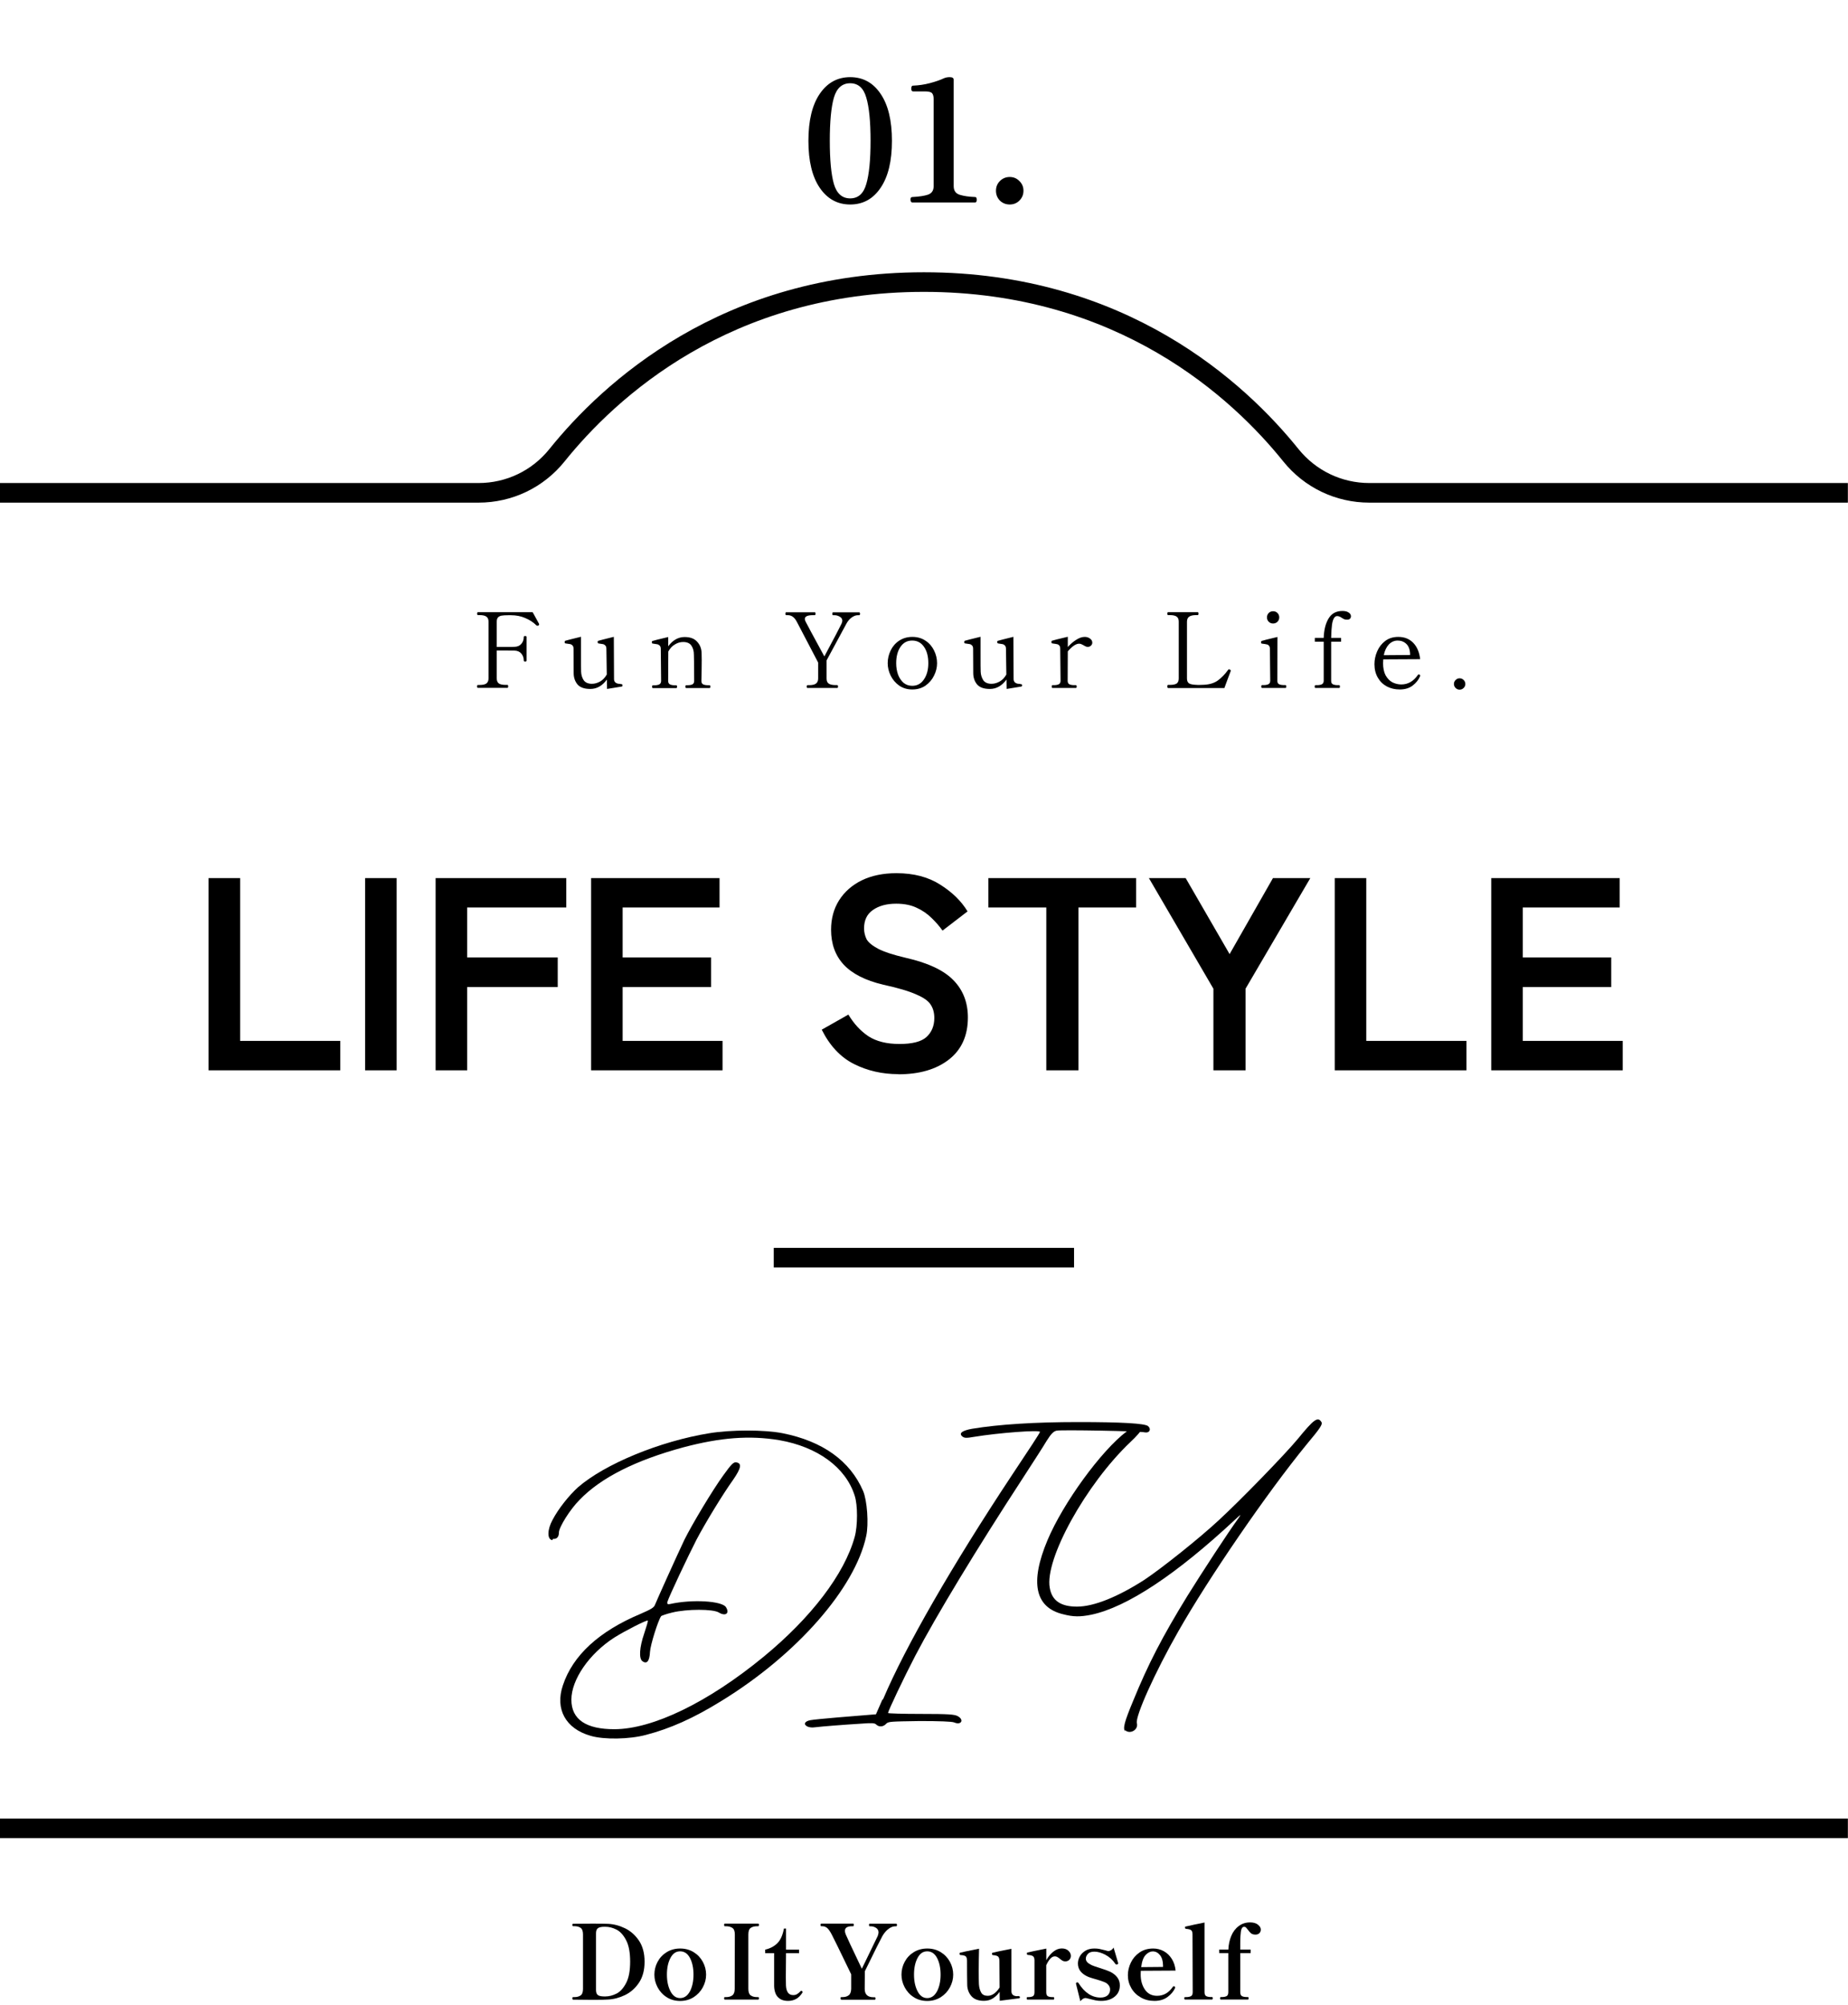 <svg xmlns="http://www.w3.org/2000/svg" width="283" height="307" viewBox="0 0 283 307" fill="none"><path d="M282.98 76.96H209.7C204.55 76.96 199.74 74.66 196.51 70.64C188.72 60.95 171.21 44.69 141.49 44.69C111.77 44.69 94.26 60.95 86.47 70.64C83.24 74.66 78.44 76.96 73.28 76.96H0V73.96H73.28C77.52 73.96 81.47 72.07 84.13 68.76C92.26 58.65 110.52 41.69 141.49 41.69C172.46 41.69 190.72 58.65 198.85 68.76C201.51 72.06 205.46 73.96 209.7 73.96H282.98V76.96Z" fill="black"></path><path d="M282.98 278.45H0V281.45H282.98V278.45Z" fill="black"></path><path d="M164.48 191.07H118.49V194.07H164.48V191.07Z" fill="black"></path><path d="M31.94 163.88V134.45H36.77V159.38H52.11V163.88H31.93H31.94ZM55.91 163.88V134.45H60.74V163.88H55.91ZM66.71 163.88V134.45H86.72V138.95H71.54V146.6H85.41V151.14H71.54V163.88H66.71ZM90.52 163.88V134.45H110.19V138.95H95.35V146.6H108.89V151.14H95.35V159.38H110.65V163.88H90.51H90.52ZM137.57 164.47C135.1 164.47 132.83 163.95 130.76 162.91C128.71 161.87 127.07 160.12 125.84 157.66L129.92 155.35C130.76 156.75 131.78 157.86 132.99 158.67C134.2 159.45 135.78 159.85 137.74 159.85C139.7 159.85 141.08 159.5 141.86 158.8C142.67 158.07 143.08 157.09 143.08 155.86C143.08 155.08 142.9 154.4 142.53 153.84C142.19 153.28 141.47 152.76 140.34 152.28C139.25 151.78 137.55 151.27 135.25 150.77C132.53 150.13 130.51 149.1 129.2 147.7C127.91 146.3 127.27 144.52 127.27 142.36C127.27 140.65 127.68 139.15 128.49 137.86C129.33 136.54 130.49 135.52 131.98 134.79C133.49 134.06 135.26 133.7 137.28 133.7C139.94 133.7 142.18 134.29 144.01 135.47C145.83 136.62 147.22 137.98 148.17 139.55L144.34 142.49C143.86 141.82 143.3 141.17 142.66 140.56C142.02 139.92 141.26 139.4 140.39 139C139.52 138.58 138.47 138.37 137.24 138.37C135.78 138.37 134.59 138.69 133.67 139.34C132.77 139.96 132.32 140.9 132.32 142.16C132.32 142.72 132.45 143.27 132.7 143.8C132.98 144.3 133.57 144.79 134.47 145.27C135.39 145.75 136.81 146.21 138.72 146.66C142.08 147.42 144.51 148.55 145.99 150.07C147.48 151.58 148.22 153.49 148.22 155.79C148.22 158.59 147.24 160.75 145.28 162.26C143.35 163.75 140.78 164.49 137.59 164.49L137.57 164.47ZM160.23 163.88V138.95H151.36V134.45H173.98V138.95H165.15V163.88H160.23ZM185.82 163.88V151.39L175.94 134.45H181.57L188.3 146.09L194.94 134.45H200.66L190.74 151.39V163.88H185.82ZM204.4 163.88V134.45H209.23V159.38H224.57V163.88H204.39H204.4ZM228.37 163.88V134.45H248.04V138.95H233.2V146.6H246.74V151.14H233.2V159.38H248.5V163.88H228.36H228.37Z" fill="black"></path><path d="M82.541 95.54C82.541 95.54 82.561 95.59 82.561 95.62C82.561 95.65 82.55 95.68 82.531 95.72C82.51 95.74 82.481 95.76 82.43 95.78C82.4 95.8 82.361 95.81 82.301 95.81C82.241 95.81 82.18 95.79 82.141 95.75C81.671 95.28 81.1 94.91 80.43 94.63C79.77 94.34 79.04 94.2 78.251 94.2H77.85C77.41 94.2 77.081 94.22 76.841 94.26C76.611 94.29 76.421 94.38 76.281 94.52C76.141 94.66 76.07 94.88 76.07 95.19V99.06H77.511C78.161 99.06 78.591 99.06 78.791 99.04C79.241 99.03 79.581 98.88 79.831 98.59C80.091 98.3 80.21 97.94 80.21 97.5C80.21 97.43 80.281 97.39 80.421 97.39C80.49 97.39 80.551 97.4 80.581 97.42C80.621 97.43 80.641 97.46 80.641 97.5V101.16C80.641 101.25 80.57 101.29 80.421 101.29C80.281 101.29 80.21 101.25 80.21 101.16C80.21 100.72 80.081 100.36 79.831 100.07C79.581 99.78 79.241 99.63 78.791 99.62C78.591 99.61 78.161 99.6 77.511 99.6H76.07V103.87C76.07 104.23 76.18 104.49 76.391 104.65C76.611 104.8 76.971 104.87 77.451 104.87H77.71C77.781 104.87 77.82 104.94 77.82 105.08C77.82 105.24 77.781 105.32 77.71 105.32H73.171C73.1 105.32 73.061 105.25 73.061 105.1C73.061 104.95 73.1 104.88 73.171 104.88H73.43C73.91 104.88 74.261 104.81 74.471 104.66C74.691 104.5 74.811 104.24 74.811 103.88V95.18C74.811 94.81 74.691 94.55 74.46 94.4C74.24 94.25 73.891 94.18 73.441 94.18H73.18C73.111 94.18 73.07 94.11 73.07 93.96C73.07 93.81 73.111 93.74 73.18 93.74H81.561L81.74 94.04C82.251 94.97 82.52 95.47 82.561 95.54H82.541ZM95.011 104.74C95.151 104.74 95.231 104.76 95.27 104.79C95.311 104.82 95.331 104.87 95.331 104.93C95.331 105.04 95.291 105.1 95.221 105.12L92.96 105.49L92.941 104.05C92.241 105.01 91.391 105.49 90.401 105.49C89.481 105.49 88.831 105.26 88.43 104.79C88.05 104.32 87.85 103.74 87.85 103.06L87.831 99.33C87.831 99.11 87.781 98.94 87.671 98.83C87.57 98.72 87.451 98.65 87.301 98.62C87.151 98.59 86.93 98.56 86.63 98.52C86.561 98.51 86.51 98.49 86.49 98.46C86.481 98.42 86.471 98.37 86.471 98.32C86.471 98.2 86.501 98.13 86.57 98.11C86.731 98.06 87.531 97.85 88.971 97.5V99.88C88.971 101.61 88.971 102.6 88.99 102.86C89.01 103.35 89.141 103.78 89.391 104.16C89.65 104.52 90.071 104.7 90.651 104.7C91.081 104.7 91.491 104.58 91.901 104.35C92.311 104.12 92.65 103.76 92.921 103.28L92.861 99.34C92.861 99.12 92.811 98.95 92.701 98.84C92.6 98.73 92.49 98.66 92.35 98.63C92.21 98.6 91.981 98.56 91.661 98.52C91.561 98.51 91.52 98.42 91.52 98.26C91.52 98.19 91.551 98.14 91.621 98.12C91.781 98.07 92.57 97.86 94.001 97.51L94.031 103.97C94.031 104.36 94.24 104.6 94.671 104.69C94.8 104.71 94.911 104.72 95.011 104.72V104.74ZM108.651 104.92C108.731 104.92 108.781 104.99 108.781 105.14C108.781 105.28 108.741 105.35 108.651 105.35H105.071C105.001 105.35 104.961 105.28 104.961 105.14C104.961 104.99 105.001 104.92 105.071 104.92H105.291C105.601 104.92 105.851 104.88 106.031 104.79C106.211 104.7 106.301 104.52 106.301 104.25L106.281 101.27L106.261 100.25C106.261 99.68 106.131 99.22 105.881 98.86C105.641 98.49 105.211 98.3 104.621 98.3C104.181 98.3 103.761 98.42 103.361 98.67C102.951 98.9 102.611 99.27 102.341 99.76L102.321 104.26C102.321 104.53 102.421 104.71 102.611 104.8C102.801 104.89 103.051 104.93 103.361 104.93H103.571C103.641 104.93 103.681 105 103.681 105.15C103.681 105.29 103.641 105.36 103.571 105.36H99.99C99.9 105.36 99.861 105.29 99.861 105.15C99.861 105 99.9 104.93 99.99 104.93H100.201C100.511 104.93 100.761 104.89 100.951 104.8C101.141 104.7 101.241 104.52 101.241 104.26L101.191 99.36C101.191 99.14 101.141 98.97 101.031 98.86C100.931 98.75 100.811 98.68 100.661 98.65C100.521 98.62 100.291 98.58 99.971 98.54C99.911 98.53 99.861 98.51 99.841 98.48C99.831 98.44 99.82 98.37 99.82 98.29C99.82 98.22 99.851 98.17 99.901 98.15C100.061 98.09 100.871 97.88 102.331 97.54V98.96C103.031 98.01 103.871 97.54 104.841 97.54C105.681 97.54 106.321 97.77 106.741 98.24C107.181 98.7 107.411 99.27 107.441 99.95C107.451 100.14 107.461 100.53 107.461 101.1C107.461 101.97 107.441 103.03 107.411 104.25C107.411 104.53 107.501 104.71 107.681 104.79C107.871 104.88 108.121 104.92 108.431 104.92H108.641H108.651ZM123.671 105.35C123.591 105.35 123.541 105.28 123.541 105.13C123.541 104.98 123.581 104.91 123.671 104.91H123.911C124.391 104.91 124.741 104.83 124.951 104.67C125.171 104.51 125.291 104.25 125.291 103.9V101.45L122.011 95.18C121.661 94.52 121.201 94.19 120.651 94.19H120.391C120.311 94.19 120.281 94.12 120.281 93.97C120.281 93.82 120.321 93.75 120.391 93.75H124.761C124.811 93.75 124.841 93.77 124.861 93.81C124.881 93.84 124.891 93.9 124.891 93.97C124.891 94.12 124.851 94.19 124.761 94.19H124.501C123.671 94.19 123.251 94.38 123.251 94.77C123.251 94.89 123.291 95.03 123.381 95.2C123.521 95.49 124.471 97.26 126.241 100.51C127.681 97.81 128.561 96.15 128.861 95.52C128.941 95.33 128.991 95.17 128.991 95.06C128.991 94.78 128.861 94.57 128.591 94.42C128.321 94.27 128.071 94.2 127.841 94.2H127.571C127.501 94.2 127.461 94.13 127.461 93.98C127.461 93.83 127.501 93.76 127.571 93.76H131.571C131.621 93.76 131.651 93.78 131.671 93.82C131.691 93.85 131.701 93.91 131.701 93.98C131.701 94.13 131.661 94.2 131.571 94.2H131.331C131.051 94.2 130.751 94.32 130.421 94.55C130.101 94.78 129.831 95.1 129.621 95.49L126.581 101.12V103.9C126.581 104.27 126.691 104.53 126.921 104.68C127.161 104.83 127.501 104.9 127.961 104.9H128.201C128.281 104.9 128.331 104.97 128.331 105.12C128.331 105.27 128.291 105.34 128.201 105.34H123.671V105.35ZM139.701 105.57C138.941 105.57 138.281 105.37 137.701 104.98C137.131 104.57 136.701 104.06 136.391 103.44C136.091 102.82 135.941 102.19 135.941 101.55C135.941 100.87 136.091 100.22 136.391 99.6C136.691 98.98 137.121 98.48 137.691 98.1C138.271 97.72 138.941 97.52 139.711 97.52C140.481 97.52 141.151 97.71 141.731 98.1C142.311 98.48 142.741 98.99 143.041 99.6C143.351 100.22 143.501 100.87 143.501 101.55C143.501 102.19 143.351 102.82 143.041 103.44C142.741 104.06 142.301 104.57 141.731 104.98C141.151 105.37 140.481 105.57 139.711 105.57H139.701ZM139.701 105.01C140.461 105.01 141.051 104.68 141.491 104.03C141.941 103.37 142.161 102.54 142.161 101.55C142.161 100.5 141.941 99.67 141.501 99.04C141.061 98.4 140.461 98.08 139.691 98.08C138.921 98.08 138.341 98.4 137.901 99.04C137.461 99.68 137.241 100.52 137.241 101.55C137.241 102.19 137.341 102.78 137.531 103.31C137.731 103.83 138.021 104.25 138.381 104.56C138.751 104.86 139.191 105.01 139.691 105.01H139.701ZM156.201 104.74C156.341 104.74 156.421 104.76 156.461 104.79C156.501 104.82 156.521 104.87 156.521 104.93C156.521 105.04 156.481 105.1 156.411 105.12L154.151 105.49L154.131 104.05C153.431 105.01 152.581 105.49 151.591 105.49C150.671 105.49 150.021 105.26 149.621 104.79C149.241 104.32 149.041 103.74 149.041 103.06L149.021 99.33C149.021 99.11 148.971 98.94 148.861 98.83C148.761 98.72 148.641 98.65 148.491 98.62C148.341 98.59 148.121 98.56 147.821 98.52C147.751 98.51 147.701 98.49 147.681 98.46C147.671 98.42 147.661 98.37 147.661 98.32C147.661 98.2 147.691 98.13 147.761 98.11C147.921 98.06 148.721 97.85 150.161 97.5V99.88C150.161 101.61 150.161 102.6 150.181 102.86C150.201 103.35 150.341 103.78 150.581 104.16C150.841 104.52 151.261 104.7 151.841 104.7C152.271 104.7 152.681 104.58 153.091 104.35C153.501 104.12 153.841 103.76 154.111 103.28L154.051 99.34C154.051 99.12 154.001 98.95 153.891 98.84C153.791 98.73 153.681 98.66 153.541 98.63C153.401 98.6 153.171 98.56 152.851 98.52C152.751 98.51 152.711 98.42 152.711 98.26C152.711 98.19 152.741 98.14 152.811 98.12C152.971 98.07 153.771 97.86 155.191 97.51L155.221 103.97C155.221 104.36 155.431 104.6 155.861 104.69C155.991 104.71 156.101 104.72 156.201 104.72V104.74ZM166.111 97.52C166.431 97.52 166.701 97.61 166.931 97.78C167.151 97.94 167.271 98.15 167.271 98.4C167.271 98.58 167.201 98.74 167.061 98.86C166.931 98.99 166.771 99.05 166.561 99.05C166.401 99.05 166.201 98.97 165.951 98.81C165.791 98.72 165.661 98.66 165.571 98.62C165.471 98.58 165.371 98.56 165.251 98.56C164.991 98.56 164.721 98.67 164.421 98.88C164.121 99.09 163.821 99.38 163.521 99.74L163.501 104.25C163.501 104.52 163.591 104.69 163.771 104.78C163.961 104.87 164.221 104.91 164.541 104.91H164.751C164.841 104.91 164.881 104.98 164.881 105.13C164.881 105.27 164.841 105.34 164.751 105.34H161.171C161.101 105.34 161.061 105.27 161.061 105.13C161.061 104.98 161.101 104.91 161.171 104.91H161.381C161.691 104.91 161.931 104.87 162.121 104.78C162.311 104.69 162.411 104.52 162.411 104.25L162.361 99.32C162.361 99.1 162.311 98.93 162.201 98.82C162.101 98.71 161.991 98.65 161.851 98.63C161.721 98.6 161.491 98.56 161.161 98.52C161.101 98.51 161.051 98.48 161.031 98.44C161.021 98.4 161.011 98.33 161.011 98.25C161.011 98.18 161.041 98.13 161.091 98.11C161.251 98.05 162.061 97.84 163.521 97.5V99.07C163.921 98.62 164.351 98.25 164.801 97.97C165.261 97.67 165.701 97.52 166.111 97.52ZM178.881 105.34C178.881 105.34 178.811 105.32 178.781 105.29C178.771 105.25 178.761 105.19 178.761 105.11C178.761 104.95 178.801 104.87 178.871 104.87H179.131C179.621 104.87 179.971 104.8 180.191 104.66C180.401 104.51 180.511 104.25 180.511 103.88V95.18C180.511 94.81 180.401 94.55 180.171 94.4C179.951 94.25 179.601 94.18 179.131 94.18H178.871C178.801 94.18 178.761 94.11 178.761 93.96C178.761 93.81 178.801 93.74 178.871 93.74H183.411C183.461 93.74 183.501 93.76 183.511 93.8C183.531 93.83 183.541 93.89 183.541 93.96C183.541 94.11 183.501 94.18 183.411 94.18H183.171C182.691 94.18 182.341 94.26 182.111 94.42C181.891 94.57 181.771 94.83 181.771 95.19V103.89C181.771 104.25 181.881 104.5 182.091 104.64C182.311 104.77 182.671 104.84 183.161 104.86L183.531 104.88L184.171 104.86C185.111 104.84 185.871 104.63 186.461 104.22C187.051 103.8 187.581 103.25 188.081 102.56C188.111 102.51 188.161 102.48 188.211 102.48C188.241 102.48 188.291 102.5 188.351 102.53C188.441 102.57 188.481 102.63 188.481 102.69L188.461 102.77C188.261 103.32 188.101 103.73 188.001 103.99L187.501 105.35H178.861L178.881 105.34ZM194.961 95.47C194.691 95.47 194.471 95.38 194.291 95.2C194.111 95.02 194.021 94.79 194.021 94.53C194.021 94.27 194.111 94.04 194.291 93.86C194.471 93.68 194.691 93.59 194.961 93.59C195.231 93.59 195.451 93.68 195.631 93.86C195.811 94.04 195.901 94.27 195.901 94.53C195.901 94.79 195.811 95.02 195.631 95.2C195.451 95.38 195.221 95.47 194.961 95.47ZM193.281 105.34C193.191 105.34 193.151 105.27 193.151 105.12C193.151 104.97 193.191 104.9 193.281 104.9H193.491C193.801 104.9 194.041 104.86 194.231 104.77C194.421 104.68 194.521 104.5 194.521 104.23L194.471 99.35C194.471 99.13 194.421 98.96 194.311 98.85C194.211 98.74 194.101 98.68 193.961 98.66C193.831 98.63 193.601 98.59 193.271 98.55C193.211 98.54 193.161 98.52 193.141 98.5C193.131 98.48 193.121 98.43 193.121 98.36C193.121 98.31 193.121 98.26 193.141 98.22C193.151 98.18 193.171 98.15 193.201 98.14C193.361 98.08 194.171 97.87 195.631 97.53L195.611 104.23C195.611 104.51 195.701 104.69 195.881 104.77C196.071 104.86 196.331 104.9 196.651 104.9H196.861C196.931 104.9 196.971 104.97 196.971 105.12C196.971 105.27 196.931 105.34 196.861 105.34H193.281ZM205.591 93.55C205.991 93.55 206.311 93.63 206.531 93.79C206.761 93.94 206.881 94.13 206.881 94.35C206.881 94.52 206.831 94.65 206.721 94.75C206.621 94.84 206.481 94.88 206.301 94.88C206.131 94.88 205.981 94.86 205.871 94.82C205.751 94.77 205.621 94.69 205.471 94.6C205.351 94.51 205.241 94.45 205.131 94.41C205.031 94.36 204.911 94.33 204.761 94.33C204.381 94.33 204.111 94.77 203.981 95.64C203.921 96.1 203.871 96.78 203.851 97.67H205.371V98.26H203.851V104.24C203.851 104.52 203.941 104.7 204.121 104.78C204.311 104.87 204.561 104.91 204.871 104.91H205.081C205.151 104.91 205.191 104.98 205.191 105.13C205.191 105.27 205.151 105.34 205.081 105.34H201.461C201.371 105.34 201.331 105.27 201.331 105.13C201.331 104.98 201.371 104.91 201.461 104.91H201.671C201.981 104.91 202.231 104.87 202.421 104.78C202.611 104.68 202.711 104.5 202.711 104.24V98.26H201.351V97.67H202.711C202.751 96.44 203.001 95.45 203.461 94.69C203.921 93.93 204.621 93.55 205.571 93.55H205.591ZM217.411 103.31C217.461 103.34 217.491 103.38 217.491 103.44C217.491 103.48 217.471 103.54 217.441 103.6C217.221 104.12 216.841 104.58 216.321 104.98C215.811 105.37 215.151 105.57 214.351 105.57C213.631 105.57 212.981 105.42 212.381 105.11C211.791 104.79 211.331 104.34 210.991 103.75C210.651 103.16 210.481 102.48 210.481 101.7C210.481 101.02 210.621 100.36 210.901 99.72C211.181 99.08 211.591 98.55 212.131 98.14C212.691 97.72 213.351 97.52 214.131 97.52C215.071 97.52 215.831 97.82 216.421 98.43C217.011 99.04 217.361 99.87 217.481 100.93L211.831 100.96C211.811 101.22 211.801 101.41 211.801 101.55C211.801 102.29 211.931 102.9 212.181 103.39C212.451 103.87 212.791 104.23 213.201 104.46C213.631 104.68 214.091 104.8 214.591 104.8C215.611 104.8 216.461 104.32 217.121 103.36C217.161 103.3 217.211 103.26 217.261 103.26C217.291 103.26 217.341 103.28 217.401 103.32L217.411 103.31ZM214.031 98.08C213.521 98.08 213.071 98.28 212.691 98.67C212.321 99.06 212.051 99.61 211.911 100.32L215.941 100.29V100.13C215.911 99.43 215.711 98.91 215.351 98.58C215.001 98.25 214.561 98.08 214.041 98.08H214.031ZM223.521 105.6C223.281 105.6 223.081 105.51 222.911 105.34C222.741 105.17 222.651 104.97 222.651 104.73C222.651 104.49 222.741 104.28 222.911 104.12C223.081 103.95 223.281 103.86 223.521 103.86C223.761 103.86 223.971 103.95 224.141 104.12C224.311 104.29 224.401 104.49 224.401 104.73C224.401 104.97 224.311 105.17 224.141 105.34C223.971 105.51 223.761 105.6 223.521 105.6Z" fill="black"></path><path d="M87.67 306.12C87.67 306.12 87.65 306.04 87.65 305.96C87.65 305.84 87.69 305.79 87.76 305.79H87.96C88.36 305.79 88.68 305.7 88.92 305.53C89.16 305.36 89.28 305.02 89.28 304.53V296.19C89.28 295.7 89.16 295.36 88.92 295.19C88.68 295.02 88.36 294.93 87.96 294.93H87.76C87.69 294.93 87.65 294.86 87.65 294.73C87.65 294.61 87.69 294.56 87.76 294.56L90.74 294.54C91.93 294.54 92.72 294.55 93.11 294.57C93.99 294.61 94.86 294.84 95.71 295.25C96.56 295.66 97.27 296.29 97.85 297.14C98.42 297.99 98.71 299.07 98.71 300.37C98.71 301.67 98.42 302.74 97.85 303.59C97.28 304.44 96.56 305.07 95.71 305.48C94.86 305.89 93.99 306.12 93.11 306.16C92.74 306.19 91.99 306.21 90.84 306.21C89.89 306.21 88.87 306.2 87.77 306.18C87.73 306.18 87.7 306.16 87.68 306.13L87.67 306.12ZM92.69 305.69C93.27 305.69 93.84 305.54 94.42 305.25C94.99 304.96 95.48 304.41 95.89 303.62C96.3 302.83 96.5 301.74 96.5 300.36C96.5 298.98 96.3 297.88 95.89 297.09C95.48 296.3 94.99 295.75 94.42 295.46C93.85 295.17 93.27 295.02 92.69 295.02H92.58C92.1 295.02 91.76 295.09 91.56 295.24C91.37 295.39 91.27 295.64 91.27 296.01V304.7C91.27 305.08 91.37 305.34 91.56 305.48C91.75 305.62 92.09 305.69 92.58 305.69H92.69Z" fill="black"></path><path d="M102.091 305.8C101.491 305.42 101.031 304.91 100.701 304.29C100.371 303.67 100.211 303.02 100.211 302.35C100.211 301.68 100.371 301 100.701 300.39C101.031 299.77 101.491 299.28 102.091 298.91C102.691 298.54 103.381 298.35 104.161 298.35C104.941 298.35 105.631 298.54 106.231 298.91C106.831 299.28 107.301 299.78 107.631 300.39C107.961 301 108.131 301.66 108.131 302.35C108.131 303.04 107.961 303.67 107.631 304.29C107.301 304.91 106.831 305.41 106.231 305.8C105.631 306.18 104.931 306.38 104.161 306.38C103.391 306.38 102.691 306.19 102.091 305.8ZM105.661 304.9C106.021 304.2 106.201 303.35 106.201 302.35C106.201 301.35 106.021 300.48 105.661 299.8C105.301 299.12 104.801 298.78 104.151 298.78C103.501 298.78 103.031 299.12 102.671 299.8C102.311 300.48 102.131 301.33 102.131 302.34C102.131 303.35 102.311 304.19 102.671 304.89C103.031 305.59 103.521 305.94 104.151 305.94C104.781 305.94 105.291 305.59 105.661 304.89V304.9Z" fill="black"></path><path d="M111.001 306.17C110.931 306.17 110.891 306.1 110.891 305.96C110.891 305.84 110.931 305.79 111.001 305.79H111.191C111.591 305.79 111.911 305.7 112.151 305.52C112.391 305.34 112.511 305.01 112.511 304.53L112.531 296.2C112.531 295.71 112.411 295.37 112.161 295.2C111.911 295.03 111.591 294.94 111.191 294.94H111.001C110.931 294.94 110.891 294.87 110.891 294.73C110.891 294.6 110.931 294.54 111.001 294.54H116.111C116.181 294.54 116.221 294.6 116.221 294.73C116.221 294.87 116.181 294.94 116.111 294.94H115.921C115.511 294.94 115.191 295.03 114.951 295.2C114.711 295.37 114.601 295.71 114.601 296.2V304.53C114.601 305.02 114.721 305.36 114.961 305.53C115.201 305.7 115.521 305.79 115.921 305.79H116.111C116.181 305.79 116.221 305.85 116.221 305.96C116.221 306.1 116.181 306.17 116.111 306.17H111.001Z" fill="black"></path><path d="M119.12 305.79C118.76 305.4 118.57 304.83 118.55 304.09V299.06H117.18V298.52C117.93 298.35 118.54 298.03 119.03 297.55C119.52 297.07 119.86 296.32 120.05 295.29H120.37V298.52H122.37V299.06H120.37L120.34 302.7L120.36 304.01C120.41 304.99 120.78 305.48 121.46 305.48C121.68 305.48 121.87 305.44 122.03 305.35C122.19 305.26 122.37 305.12 122.57 304.91C122.62 304.85 122.67 304.82 122.71 304.82C122.75 304.82 122.8 304.84 122.84 304.89C122.89 304.94 122.91 304.98 122.91 305.02C122.91 305.04 122.9 305.07 122.88 305.11C122.59 305.56 122.26 305.89 121.9 306.08C121.54 306.27 121.14 306.37 120.69 306.37C120.01 306.37 119.49 306.18 119.13 305.79H119.12Z" fill="black"></path><path d="M128.83 306.17C128.76 306.17 128.72 306.1 128.72 305.96C128.72 305.84 128.76 305.79 128.83 305.79H129.02C129.41 305.79 129.72 305.7 129.97 305.51C130.21 305.33 130.34 304.99 130.35 304.51V302.3C128.54 298.56 127.55 296.52 127.37 296.2C127.1 295.69 126.85 295.35 126.64 295.18C126.42 295.02 126.2 294.94 125.97 294.94H125.77C125.7 294.94 125.66 294.87 125.66 294.73C125.66 294.6 125.7 294.54 125.77 294.54H130.64C130.71 294.54 130.75 294.6 130.75 294.73C130.75 294.87 130.71 294.94 130.64 294.94H130.43C130.11 294.94 129.86 295 129.67 295.11C129.48 295.22 129.39 295.41 129.39 295.66C129.39 295.8 129.43 295.98 129.52 296.2C129.61 296.45 130.43 298.2 131.98 301.45C133.37 298.56 134.18 296.89 134.41 296.44C134.49 296.21 134.54 296.02 134.54 295.89C134.54 295.59 134.41 295.35 134.16 295.19C133.91 295.03 133.64 294.95 133.36 294.95H133.19C133.12 294.95 133.08 294.88 133.08 294.74C133.08 294.61 133.12 294.55 133.19 294.55H137.23C137.31 294.55 137.36 294.61 137.36 294.74C137.36 294.88 137.32 294.95 137.23 294.95H137.06C136.77 294.95 136.45 295.07 136.1 295.32C135.75 295.57 135.43 295.93 135.14 296.42C134.91 296.82 134.01 298.62 132.44 301.83L132.42 304.53C132.42 305.38 132.87 305.81 133.76 305.81H133.95C134.03 305.81 134.08 305.87 134.08 305.98C134.08 306.12 134.04 306.19 133.95 306.19H128.86L128.83 306.17Z" fill="black"></path><path d="M139.931 305.8C139.331 305.42 138.871 304.91 138.541 304.29C138.211 303.67 138.051 303.02 138.051 302.35C138.051 301.68 138.211 301 138.541 300.39C138.871 299.77 139.331 299.28 139.931 298.91C140.531 298.54 141.221 298.35 142.001 298.35C142.781 298.35 143.471 298.54 144.071 298.91C144.671 299.28 145.141 299.78 145.471 300.39C145.801 301 145.971 301.66 145.971 302.35C145.971 303.04 145.801 303.67 145.471 304.29C145.141 304.91 144.671 305.41 144.071 305.8C143.471 306.18 142.771 306.38 142.001 306.38C141.231 306.38 140.531 306.19 139.931 305.8ZM143.501 304.9C143.861 304.2 144.041 303.35 144.041 302.35C144.041 301.35 143.861 300.48 143.501 299.8C143.141 299.12 142.641 298.78 141.991 298.78C141.341 298.78 140.871 299.12 140.511 299.8C140.151 300.48 139.971 301.33 139.971 302.34C139.971 303.35 140.151 304.19 140.511 304.89C140.871 305.59 141.361 305.94 141.991 305.94C142.621 305.94 143.131 305.59 143.501 304.89V304.9Z" fill="black"></path><path d="M156.189 305.81C156.189 305.89 156.149 305.95 156.079 305.97C155.989 305.99 154.989 306.12 153.099 306.35L153.079 304.98C152.809 305.38 152.469 305.71 152.069 305.97C151.669 306.23 151.209 306.36 150.679 306.36C149.819 306.36 149.179 306.12 148.769 305.65C148.359 305.18 148.139 304.61 148.119 303.95C148.099 303.11 148.089 301.85 148.089 300.18C148.079 299.84 147.999 299.62 147.849 299.52C147.699 299.42 147.439 299.36 147.089 299.35C146.999 299.34 146.949 299.27 146.949 299.13C146.949 299.05 146.979 299 147.039 298.99C147.139 298.95 148.109 298.74 149.929 298.38C149.899 299.67 149.879 300.79 149.879 301.74C149.879 302.69 149.889 303.42 149.909 303.82C149.949 304.35 150.069 304.77 150.259 305.1C150.449 305.43 150.789 305.59 151.259 305.59C151.599 305.59 151.919 305.48 152.239 305.25C152.559 305.02 152.829 304.71 153.079 304.31L153.049 300.21C153.039 299.87 152.959 299.65 152.809 299.55C152.659 299.45 152.399 299.38 152.049 299.36C151.959 299.35 151.909 299.27 151.909 299.11C151.909 299.05 151.939 299.01 151.999 299C152.099 298.96 153.069 298.75 154.889 298.39V304.89C154.889 305.35 155.149 305.61 155.679 305.65L155.929 305.63C156.109 305.63 156.199 305.7 156.199 305.85L156.189 305.81Z" fill="black"></path><path d="M163.6 298.68C163.86 298.91 163.99 299.18 163.99 299.48C163.99 299.72 163.91 299.92 163.75 300.08C163.59 300.24 163.38 300.32 163.14 300.32C162.98 300.32 162.84 300.29 162.72 300.22C162.6 300.15 162.45 300.05 162.29 299.91C162.14 299.79 162.01 299.7 161.9 299.64C161.79 299.58 161.66 299.55 161.54 299.55C161.29 299.55 161.05 299.67 160.83 299.92C160.61 300.17 160.4 300.5 160.22 300.91V305.04C160.22 305.36 160.3 305.56 160.46 305.65C160.62 305.74 160.84 305.79 161.14 305.79H161.33C161.4 305.79 161.44 305.85 161.44 305.98C161.44 306.11 161.4 306.17 161.33 306.17H157.34C157.27 306.17 157.23 306.11 157.23 305.98C157.23 305.85 157.27 305.79 157.34 305.79H157.5C157.79 305.79 158.02 305.74 158.18 305.65C158.34 305.56 158.42 305.35 158.42 305.04V300.17C158.42 299.84 158.34 299.63 158.18 299.52C158.02 299.41 157.76 299.35 157.39 299.33C157.3 299.32 157.25 299.24 157.25 299.08C157.25 299.02 157.28 298.98 157.34 298.97C157.44 298.93 158.41 298.72 160.23 298.36V300.14C160.53 299.59 160.89 299.16 161.31 298.83C161.73 298.5 162.15 298.34 162.6 298.34C163.05 298.34 163.36 298.46 163.62 298.69L163.6 298.68Z" fill="black"></path><path d="M164.79 303.799L164.77 303.719C164.77 303.639 164.81 303.579 164.9 303.549C164.92 303.539 164.95 303.529 164.99 303.529C165.06 303.529 165.12 303.569 165.16 303.639C166.1 305.119 167.22 305.859 168.53 305.859C169.01 305.859 169.38 305.739 169.63 305.509C169.88 305.279 170 304.979 170 304.629C170 304.399 169.93 304.179 169.78 303.979C169.63 303.779 169.43 303.619 169.17 303.509C168.91 303.389 168.43 303.239 167.75 303.039C167.69 303.019 167.5 302.959 167.18 302.869C166.86 302.779 166.62 302.679 166.44 302.589C166.01 302.379 165.67 302.109 165.43 301.789C165.19 301.459 165.07 301.079 165.07 300.639C165.07 300.269 165.17 299.909 165.36 299.559C165.55 299.209 165.84 298.919 166.22 298.689C166.6 298.459 167.05 298.349 167.58 298.349C167.88 298.349 168.16 298.369 168.39 298.419C168.62 298.469 168.92 298.539 169.27 298.629C169.51 298.699 169.66 298.739 169.71 298.739C169.87 298.739 170.02 298.689 170.18 298.589C170.33 298.489 170.45 298.359 170.53 298.199L171.22 300.529L171.24 300.619C171.24 300.679 171.2 300.739 171.11 300.779C171.07 300.799 171.03 300.809 170.98 300.809C170.92 300.809 170.86 300.779 170.82 300.719C170.41 300.109 169.9 299.639 169.29 299.319C168.68 298.989 168.11 298.829 167.59 298.829C167.13 298.829 166.79 298.949 166.59 299.179C166.39 299.409 166.28 299.649 166.28 299.889C166.28 300.089 166.35 300.269 166.49 300.429C166.63 300.589 166.86 300.739 167.18 300.899C167.38 300.989 167.77 301.129 168.35 301.309C169.12 301.549 169.67 301.749 170.01 301.909C170.46 302.129 170.82 302.409 171.09 302.759C171.36 303.109 171.49 303.519 171.49 303.989C171.49 304.729 171.22 305.309 170.69 305.729C170.16 306.159 169.47 306.369 168.62 306.369C168.33 306.369 168.05 306.339 167.78 306.289C167.52 306.239 167.21 306.159 166.85 306.069C166.52 305.979 166.32 305.929 166.24 305.929C166.09 305.929 165.96 305.969 165.83 306.059C165.7 306.139 165.57 306.269 165.44 306.419L164.79 303.799Z" fill="black"></path><path d="M179.961 304.31L179.941 304.42C179.701 304.94 179.311 305.39 178.781 305.78C178.251 306.17 177.581 306.37 176.791 306.37C176.001 306.37 175.331 306.2 174.711 305.85C174.091 305.5 173.601 305.03 173.251 304.42C172.901 303.82 172.721 303.16 172.721 302.44C172.721 301.79 172.871 301.15 173.171 300.52C173.471 299.89 173.911 299.37 174.501 298.96C175.091 298.55 175.791 298.35 176.601 298.35C177.191 298.35 177.731 298.49 178.221 298.76C178.711 299.03 179.121 299.42 179.441 299.93C179.761 300.43 179.961 301.03 180.031 301.73L174.701 301.76C174.691 301.88 174.681 302.06 174.681 302.31C174.681 303.24 174.901 304.01 175.331 304.64C175.761 305.27 176.381 305.59 177.191 305.59C178.181 305.59 178.991 305.13 179.621 304.2C179.651 304.15 179.701 304.12 179.761 304.12C179.771 304.12 179.811 304.13 179.871 304.15C179.921 304.18 179.951 304.23 179.951 304.31H179.961ZM175.461 299.32C175.111 299.67 174.871 300.3 174.761 301.2L178.101 301.17V300.9C178.091 300.24 177.931 299.72 177.631 299.35C177.331 298.98 176.961 298.79 176.531 298.79C176.161 298.79 175.801 298.97 175.451 299.32H175.461Z" fill="black"></path><path d="M181.489 306.169C181.409 306.169 181.359 306.099 181.359 305.959C181.359 305.839 181.399 305.789 181.489 305.789H181.649C181.949 305.789 182.199 305.739 182.379 305.649C182.559 305.559 182.649 305.349 182.649 305.039L182.619 296.189C182.619 295.849 182.539 295.629 182.389 295.529C182.239 295.429 181.979 295.359 181.629 295.339C181.529 295.339 181.469 295.259 181.469 295.099C181.469 295.039 181.499 294.999 181.559 294.989C181.859 294.919 182.309 294.819 182.899 294.689C183.489 294.559 184.009 294.459 184.459 294.369V305.029C184.459 305.349 184.549 305.549 184.719 305.639C184.889 305.729 185.129 305.779 185.439 305.779H185.609C185.679 305.779 185.719 305.839 185.719 305.949C185.719 306.089 185.679 306.159 185.609 306.159H181.489V306.169Z" fill="black"></path><path d="M192.631 294.7C192.931 294.93 193.081 295.18 193.081 295.45C193.081 295.67 193.011 295.85 192.861 296C192.711 296.15 192.511 296.22 192.251 296.22C191.971 296.22 191.741 296.15 191.581 296.02C191.421 295.89 191.261 295.71 191.101 295.48C190.981 295.32 190.891 295.21 190.811 295.13C190.731 295.06 190.631 295.02 190.521 295.02C190.351 295.02 190.221 295.13 190.131 295.34C190.041 295.56 189.991 295.93 189.961 296.45C189.941 296.68 189.931 297.06 189.931 297.6V298.51H191.521V299.05H189.931V305.03C189.931 305.35 190.021 305.55 190.191 305.64C190.361 305.73 190.601 305.78 190.911 305.78H191.101C191.171 305.78 191.211 305.84 191.211 305.97C191.211 306.1 191.171 306.16 191.101 306.16H186.951C186.881 306.16 186.841 306.1 186.841 305.97C186.841 305.84 186.881 305.78 186.951 305.78H187.121C187.421 305.78 187.661 305.73 187.841 305.64C188.011 305.55 188.101 305.34 188.101 305.03V299.05H186.711V298.51H188.111C188.141 297.75 188.291 297.06 188.551 296.43C188.811 295.8 189.191 295.29 189.691 294.92C190.181 294.54 190.771 294.35 191.441 294.35C191.931 294.35 192.331 294.46 192.631 294.69V294.7Z" fill="black"></path><path d="M84.54 235.811C83.79 235.671 83.79 234.241 84.61 232.731C85.5 231.021 87.14 228.971 88.51 227.731C92.61 224.171 101.03 220.681 108.63 219.451C111.98 218.901 117.05 218.901 119.85 219.451C126.01 220.681 130.18 223.691 132.17 228.281C132.79 229.721 133.06 233.341 132.65 235.191C130.94 243.201 121.98 253.391 110.48 260.441C106.17 263.111 102.61 264.681 98.92 265.641C96.39 266.321 92.49 266.391 90.44 265.781C86.61 264.691 84.97 261.671 86.2 258.051C87.71 253.471 91.74 249.771 98.11 247.101C99.68 246.421 100.16 246.141 100.3 245.731C100.51 245.181 103.52 238.481 104.82 235.741C106.05 233.281 109.13 228.151 110.77 225.891C112 224.181 112.34 223.841 112.75 223.911C113.64 224.051 113.5 224.801 112.27 226.581C110.7 228.771 108.03 233.151 106.66 235.751C105.36 238.281 102.42 244.511 102.21 245.261C102.117 245.581 102.254 245.694 102.62 245.601C105.97 244.851 110.56 245.121 111.17 246.081C111.78 247.041 111.1 247.521 110.08 246.901C109.19 246.351 105.22 246.351 102.96 246.901C102.07 247.111 101.32 247.381 101.25 247.451C100.77 248.131 99.61 251.831 99.54 252.921C99.47 254.361 99.06 254.841 98.38 254.361C97.83 253.951 97.9 252.311 98.65 250.121C98.99 249.091 99.27 248.201 99.2 248.141C99.06 248.001 95.71 249.711 94.07 250.741C90.24 253.201 87.5 257.171 87.5 260.251C87.5 263.331 89.83 264.771 94.07 264.771C99.95 264.771 108.44 260.661 116.92 253.691C124.24 247.671 129.3 241.031 130.88 235.351C131.36 233.641 131.36 230.421 130.88 228.991C129.51 224.681 125.2 221.531 119.32 220.511C114.8 219.761 110.36 220.101 104.68 221.601C97.36 223.581 92.02 226.251 88.74 229.671C87.3 231.111 85.59 233.841 85.59 234.661C85.59 235.341 85.25 235.691 84.7 235.621L84.56 235.831L84.54 235.811Z" fill="black"></path><path d="M135.241 260.17C138.661 252.1 145.851 239.64 154.951 225.89C157.551 221.99 159.261 219.39 159.261 219.25C159.261 218.91 152.901 219.39 149.201 220C147.971 220.21 147.691 220.21 147.351 219.93C146.801 219.45 147.351 219.04 148.861 218.77C152.971 218.09 158.511 217.74 165.141 217.74C171.771 217.74 175.331 217.95 175.811 218.36C176.361 218.84 176.021 219.45 175.331 219.32C174.511 219.11 162.601 218.91 161.851 219.05C161.371 219.12 160.961 219.53 160.281 220.62C159.801 221.44 158.161 223.97 156.651 226.3C149.601 237.11 143.381 247.37 140.161 253.53C138.381 256.95 135.991 262.01 135.991 262.29C135.991 262.36 138.251 262.43 141.051 262.43C145.221 262.43 146.181 262.5 146.661 262.77C147.691 263.32 147.211 264.21 146.111 263.73C145.771 263.59 143.851 263.52 140.841 263.52C136.391 263.59 136.051 263.59 135.711 263.93C135.301 264.41 134.621 264.48 134.201 264.07C133.931 263.8 133.521 263.8 131.741 263.93C129.411 264.07 125.921 264.34 124.761 264.48C124.351 264.55 123.871 264.48 123.601 264.34C122.981 264 123.261 263.52 124.151 263.38C124.831 263.24 131.331 262.7 133.251 262.56L134.141 262.49L135.101 260.3L135.241 260.16V260.17Z" fill="black"></path><path d="M172.32 265.1C171.91 264.69 172.18 263.66 173.55 260.38C175.81 254.84 178 250.6 181.83 244.37C183.95 240.95 188.19 234.45 189.7 232.4C190.11 231.78 190.04 231.85 189.15 232.67C180.12 241.09 172.59 246.08 167.12 247.24C165.41 247.58 164.38 247.58 162.81 247.17C158.5 246.14 157.68 242.31 160.42 235.81C162.81 230.13 168.63 222.13 172.53 219.18C173.62 218.36 173.9 218.22 174.31 218.43C174.58 218.57 174.79 218.77 174.79 218.91C174.79 219.05 174.04 219.94 173.08 220.83C166.31 227.26 159.94 238.76 160.76 243.13C161.1 245.11 162.47 246 164.93 246C167.53 246 171.22 244.49 175.26 241.89C177.93 240.11 183.68 235.53 186.62 232.79C190.04 229.64 196.81 222.66 198.73 220.34C201.19 217.33 201.81 216.85 202.36 217.74C202.57 218.08 202.22 218.63 200.1 221.16C193.94 228.69 185.05 241.69 180.46 249.76C176.9 255.99 173.82 262.83 174.1 263.85C174.37 264.88 173.01 265.63 172.25 264.88L172.32 265.09V265.1Z" fill="black"></path><path d="M130.195 31.312C128.254 31.312 126.703 30.463 125.541 28.764C124.38 27.065 123.799 24.665 123.799 21.562C123.799 18.459 124.38 16.059 125.541 14.36C126.703 12.661 128.254 11.812 130.195 11.812C132.154 11.812 133.705 12.661 134.849 14.36C136.011 16.059 136.591 18.459 136.591 21.562C136.591 24.665 136.011 27.065 134.849 28.764C133.705 30.463 132.154 31.312 130.195 31.312ZM130.195 30.376C131.426 30.376 132.249 29.639 132.665 28.166C133.099 26.693 133.315 24.491 133.315 21.562C133.315 18.615 133.099 16.414 132.665 14.958C132.249 13.485 131.426 12.748 130.195 12.748C128.965 12.748 128.133 13.485 127.699 14.958C127.283 16.414 127.075 18.615 127.075 21.562C127.075 24.491 127.283 26.693 127.699 28.166C128.133 29.639 128.965 30.376 130.195 30.376ZM139.703 31C139.599 31 139.521 30.931 139.469 30.792C139.417 30.653 139.408 30.515 139.443 30.376C139.495 30.237 139.59 30.168 139.729 30.168C140.752 30.116 141.549 29.995 142.121 29.804C142.693 29.596 142.979 29.163 142.979 28.504V15.192C142.979 14.776 142.901 14.473 142.745 14.282C142.589 14.091 142.216 13.996 141.627 13.996H139.833C139.712 13.996 139.625 13.927 139.573 13.788C139.538 13.632 139.538 13.485 139.573 13.346C139.608 13.19 139.694 13.112 139.833 13.112C140.717 13.077 141.584 12.947 142.433 12.722C143.282 12.497 144.002 12.245 144.591 11.968C144.834 11.864 145.12 11.812 145.449 11.812C145.848 11.812 146.047 11.951 146.047 12.228V28.504C146.047 29.197 146.359 29.639 146.983 29.83C147.607 30.021 148.387 30.133 149.323 30.168C149.444 30.168 149.522 30.237 149.557 30.376C149.592 30.515 149.592 30.653 149.557 30.792C149.522 30.931 149.444 31 149.323 31H139.703ZM154.627 31.312C154.038 31.312 153.535 31.113 153.119 30.714C152.72 30.298 152.521 29.795 152.521 29.206C152.521 28.617 152.72 28.123 153.119 27.724C153.535 27.308 154.038 27.1 154.627 27.1C155.216 27.1 155.71 27.308 156.109 27.724C156.525 28.123 156.733 28.617 156.733 29.206C156.733 29.795 156.525 30.298 156.109 30.714C155.71 31.113 155.216 31.312 154.627 31.312Z" fill="black"></path></svg>